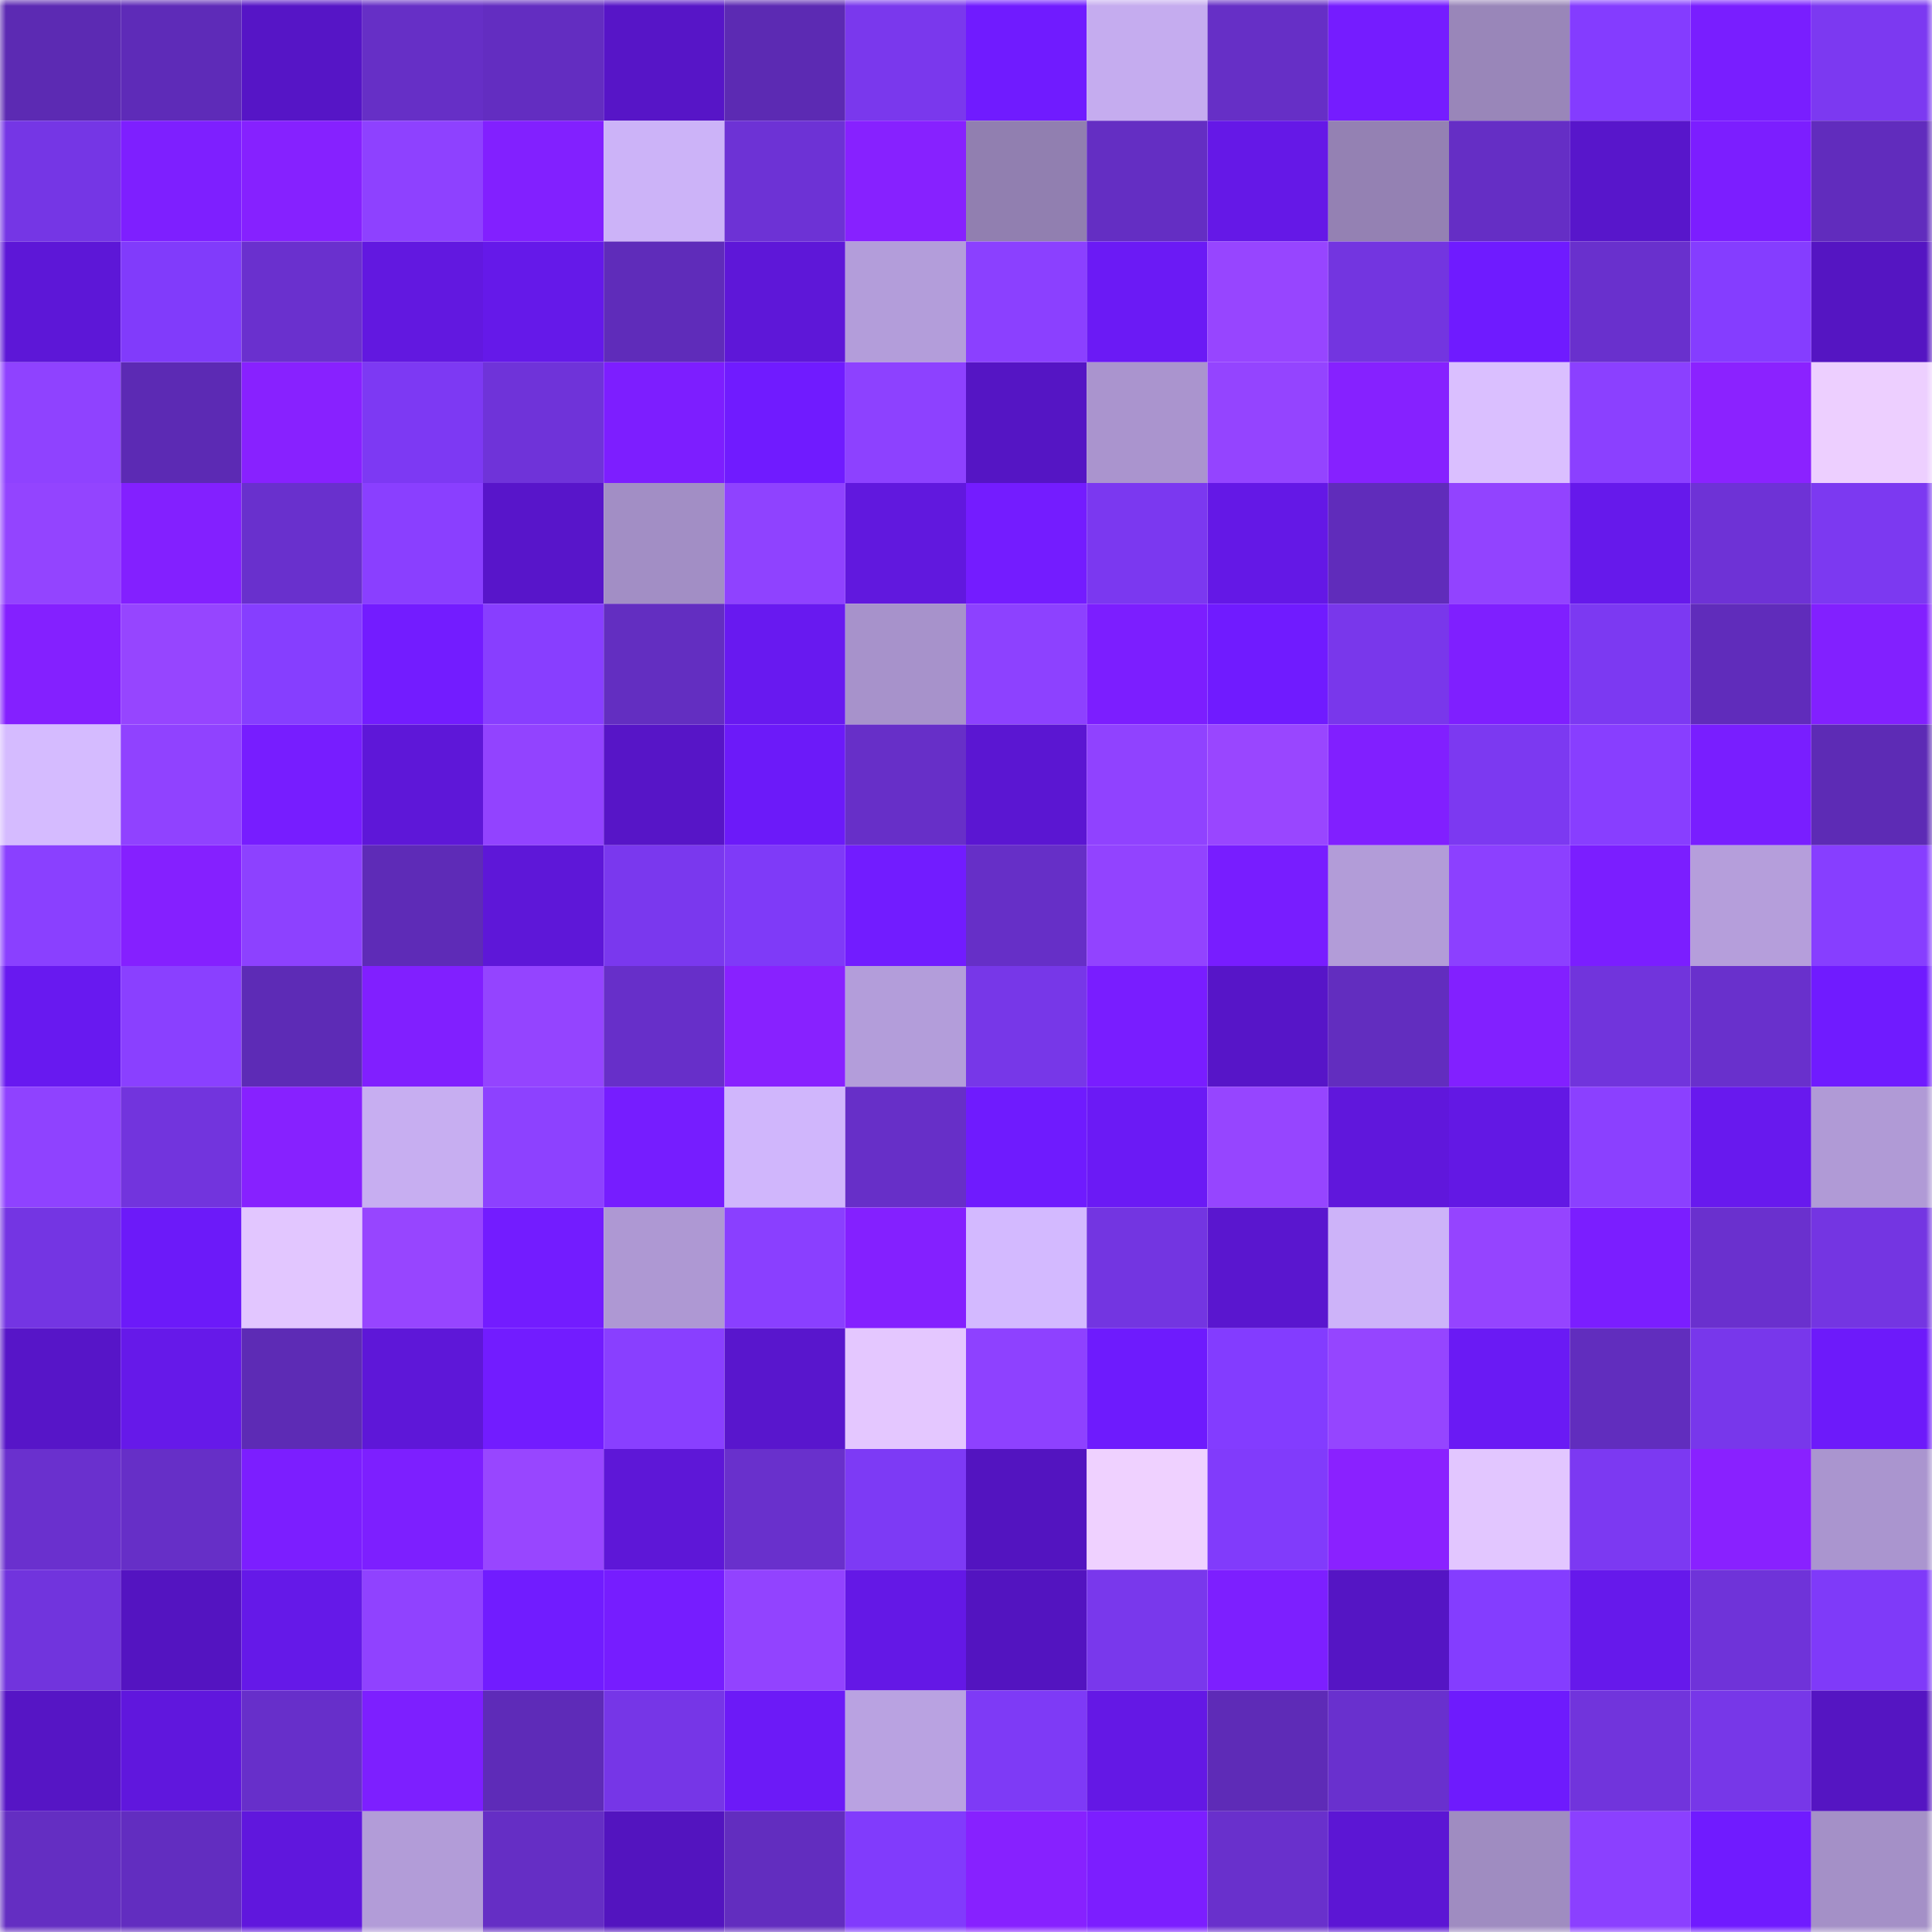 <svg viewBox="0 0 160 160" fill="none" role="img" xmlns="http://www.w3.org/2000/svg" width="240" height="240" name="linea%2Ccc006.linea.eth"><mask id="1218614047" mask-type="alpha" maskUnits="userSpaceOnUse" x="0" y="0" width="160" height="160"><rect width="160" height="160" fill="#FFFFFF"></rect></mask><g mask="url(#1218614047)"><rect x="0" y="0" width="10" height="10" fill="#5c2ab3"></rect><rect x="10" y="0" width="10" height="10" fill="#5e2bb8"></rect><rect x="20" y="0" width="10" height="10" fill="#5615c6"></rect><rect x="30" y="0" width="10" height="10" fill="#662fc6"></rect><rect x="40" y="0" width="10" height="10" fill="#632dc1"></rect><rect x="50" y="0" width="10" height="10" fill="#5715c7"></rect><rect x="60" y="0" width="10" height="10" fill="#5c2ab3"></rect><rect x="70" y="0" width="10" height="10" fill="#7a38ed"></rect><rect x="80" y="0" width="10" height="10" fill="#701bff"></rect><rect x="90" y="0" width="10" height="10" fill="#c5acef"></rect><rect x="100" y="0" width="10" height="10" fill="#662fc6"></rect><rect x="110" y="0" width="10" height="10" fill="#751cff"></rect><rect x="120" y="0" width="10" height="10" fill="#9986b9"></rect><rect x="130" y="0" width="10" height="10" fill="#843cff"></rect><rect x="140" y="0" width="10" height="10" fill="#791eff"></rect><rect x="150" y="0" width="10" height="10" fill="#7c39f1"></rect><rect x="0" y="10" width="10" height="10" fill="#7536e5"></rect><rect x="10" y="10" width="10" height="10" fill="#7e1fff"></rect><rect x="20" y="10" width="10" height="10" fill="#8621ff"></rect><rect x="30" y="10" width="10" height="10" fill="#8e41ff"></rect><rect x="40" y="10" width="10" height="10" fill="#8220ff"></rect><rect x="50" y="10" width="10" height="10" fill="#ccb3f8"></rect><rect x="60" y="10" width="10" height="10" fill="#6d32d5"></rect><rect x="70" y="10" width="10" height="10" fill="#8721ff"></rect><rect x="80" y="10" width="10" height="10" fill="#917fb0"></rect><rect x="90" y="10" width="10" height="10" fill="#642ec3"></rect><rect x="100" y="10" width="10" height="10" fill="#6518e7"></rect><rect x="110" y="10" width="10" height="10" fill="#9481b3"></rect><rect x="120" y="10" width="10" height="10" fill="#652ec5"></rect><rect x="130" y="10" width="10" height="10" fill="#5816cb"></rect><rect x="140" y="10" width="10" height="10" fill="#7c1eff"></rect><rect x="150" y="10" width="10" height="10" fill="#612cbd"></rect><rect x="0" y="20" width="10" height="10" fill="#5d17d7"></rect><rect x="10" y="20" width="10" height="10" fill="#813bfb"></rect><rect x="20" y="20" width="10" height="10" fill="#6a30ce"></rect><rect x="30" y="20" width="10" height="10" fill="#6218e0"></rect><rect x="40" y="20" width="10" height="10" fill="#6519e9"></rect><rect x="50" y="20" width="10" height="10" fill="#5f2cba"></rect><rect x="60" y="20" width="10" height="10" fill="#5e17d8"></rect><rect x="70" y="20" width="10" height="10" fill="#b39dda"></rect><rect x="80" y="20" width="10" height="10" fill="#8b40ff"></rect><rect x="90" y="20" width="10" height="10" fill="#6b1af5"></rect><rect x="100" y="20" width="10" height="10" fill="#9745ff"></rect><rect x="110" y="20" width="10" height="10" fill="#7335e0"></rect><rect x="120" y="20" width="10" height="10" fill="#6f1bff"></rect><rect x="130" y="20" width="10" height="10" fill="#6930cd"></rect><rect x="140" y="20" width="10" height="10" fill="#853dff"></rect><rect x="150" y="20" width="10" height="10" fill="#5515c2"></rect><rect x="0" y="30" width="10" height="10" fill="#8f42ff"></rect><rect x="10" y="30" width="10" height="10" fill="#5c2ab4"></rect><rect x="20" y="30" width="10" height="10" fill="#8821ff"></rect><rect x="30" y="30" width="10" height="10" fill="#7d39f3"></rect><rect x="40" y="30" width="10" height="10" fill="#6f33d9"></rect><rect x="50" y="30" width="10" height="10" fill="#7d1eff"></rect><rect x="60" y="30" width="10" height="10" fill="#701bff"></rect><rect x="70" y="30" width="10" height="10" fill="#8d41ff"></rect><rect x="80" y="30" width="10" height="10" fill="#5515c4"></rect><rect x="90" y="30" width="10" height="10" fill="#aa94ce"></rect><rect x="100" y="30" width="10" height="10" fill="#9444ff"></rect><rect x="110" y="30" width="10" height="10" fill="#8621ff"></rect><rect x="120" y="30" width="10" height="10" fill="#dabfff"></rect><rect x="130" y="30" width="10" height="10" fill="#8b40ff"></rect><rect x="140" y="30" width="10" height="10" fill="#8b22ff"></rect><rect x="150" y="30" width="10" height="10" fill="#edcfff"></rect><rect x="0" y="40" width="10" height="10" fill="#9344ff"></rect><rect x="10" y="40" width="10" height="10" fill="#8320ff"></rect><rect x="20" y="40" width="10" height="10" fill="#6930cd"></rect><rect x="30" y="40" width="10" height="10" fill="#8a3fff"></rect><rect x="40" y="40" width="10" height="10" fill="#5815ca"></rect><rect x="50" y="40" width="10" height="10" fill="#a28ec5"></rect><rect x="60" y="40" width="10" height="10" fill="#8f42ff"></rect><rect x="70" y="40" width="10" height="10" fill="#6118de"></rect><rect x="80" y="40" width="10" height="10" fill="#741cff"></rect><rect x="90" y="40" width="10" height="10" fill="#7b38f0"></rect><rect x="100" y="40" width="10" height="10" fill="#6418e6"></rect><rect x="110" y="40" width="10" height="10" fill="#602cbb"></rect><rect x="120" y="40" width="10" height="10" fill="#9243ff"></rect><rect x="130" y="40" width="10" height="10" fill="#6619eb"></rect><rect x="140" y="40" width="10" height="10" fill="#6e32d6"></rect><rect x="150" y="40" width="10" height="10" fill="#7c39f1"></rect><rect x="0" y="50" width="10" height="10" fill="#8420ff"></rect><rect x="10" y="50" width="10" height="10" fill="#9645ff"></rect><rect x="20" y="50" width="10" height="10" fill="#863eff"></rect><rect x="30" y="50" width="10" height="10" fill="#731cff"></rect><rect x="40" y="50" width="10" height="10" fill="#883eff"></rect><rect x="50" y="50" width="10" height="10" fill="#632ec1"></rect><rect x="60" y="50" width="10" height="10" fill="#6819f0"></rect><rect x="70" y="50" width="10" height="10" fill="#a792cb"></rect><rect x="80" y="50" width="10" height="10" fill="#8d41ff"></rect><rect x="90" y="50" width="10" height="10" fill="#7c1eff"></rect><rect x="100" y="50" width="10" height="10" fill="#701bff"></rect><rect x="110" y="50" width="10" height="10" fill="#7937eb"></rect><rect x="120" y="50" width="10" height="10" fill="#7f1fff"></rect><rect x="130" y="50" width="10" height="10" fill="#7c39f2"></rect><rect x="140" y="50" width="10" height="10" fill="#602cbb"></rect><rect x="150" y="50" width="10" height="10" fill="#8220ff"></rect><rect x="0" y="60" width="10" height="10" fill="#d5bbff"></rect><rect x="10" y="60" width="10" height="10" fill="#9042ff"></rect><rect x="20" y="60" width="10" height="10" fill="#771dff"></rect><rect x="30" y="60" width="10" height="10" fill="#5e17d8"></rect><rect x="40" y="60" width="10" height="10" fill="#9243ff"></rect><rect x="50" y="60" width="10" height="10" fill="#5715c7"></rect><rect x="60" y="60" width="10" height="10" fill="#6c1af9"></rect><rect x="70" y="60" width="10" height="10" fill="#672fc8"></rect><rect x="80" y="60" width="10" height="10" fill="#5b16d2"></rect><rect x="90" y="60" width="10" height="10" fill="#9042ff"></rect><rect x="100" y="60" width="10" height="10" fill="#9946ff"></rect><rect x="110" y="60" width="10" height="10" fill="#811fff"></rect><rect x="120" y="60" width="10" height="10" fill="#7c39f1"></rect><rect x="130" y="60" width="10" height="10" fill="#883eff"></rect><rect x="140" y="60" width="10" height="10" fill="#791eff"></rect><rect x="150" y="60" width="10" height="10" fill="#5d2bb5"></rect><rect x="0" y="70" width="10" height="10" fill="#8a40ff"></rect><rect x="10" y="70" width="10" height="10" fill="#8520ff"></rect><rect x="20" y="70" width="10" height="10" fill="#8d41ff"></rect><rect x="30" y="70" width="10" height="10" fill="#5e2bb7"></rect><rect x="40" y="70" width="10" height="10" fill="#5e17d8"></rect><rect x="50" y="70" width="10" height="10" fill="#7a38ee"></rect><rect x="60" y="70" width="10" height="10" fill="#7f3af8"></rect><rect x="70" y="70" width="10" height="10" fill="#721cff"></rect><rect x="80" y="70" width="10" height="10" fill="#662fc7"></rect><rect x="90" y="70" width="10" height="10" fill="#9243ff"></rect><rect x="100" y="70" width="10" height="10" fill="#781dff"></rect><rect x="110" y="70" width="10" height="10" fill="#b29cd8"></rect><rect x="120" y="70" width="10" height="10" fill="#8c40ff"></rect><rect x="130" y="70" width="10" height="10" fill="#7b1eff"></rect><rect x="140" y="70" width="10" height="10" fill="#b59edb"></rect><rect x="150" y="70" width="10" height="10" fill="#873eff"></rect><rect x="0" y="80" width="10" height="10" fill="#6819f0"></rect><rect x="10" y="80" width="10" height="10" fill="#8a40ff"></rect><rect x="20" y="80" width="10" height="10" fill="#5d2bb6"></rect><rect x="30" y="80" width="10" height="10" fill="#811fff"></rect><rect x="40" y="80" width="10" height="10" fill="#9444ff"></rect><rect x="50" y="80" width="10" height="10" fill="#672fc9"></rect><rect x="60" y="80" width="10" height="10" fill="#8821ff"></rect><rect x="70" y="80" width="10" height="10" fill="#b39dda"></rect><rect x="80" y="80" width="10" height="10" fill="#7737e8"></rect><rect x="90" y="80" width="10" height="10" fill="#791dff"></rect><rect x="100" y="80" width="10" height="10" fill="#5715c8"></rect><rect x="110" y="80" width="10" height="10" fill="#622dbf"></rect><rect x="120" y="80" width="10" height="10" fill="#8220ff"></rect><rect x="130" y="80" width="10" height="10" fill="#7134dc"></rect><rect x="140" y="80" width="10" height="10" fill="#6930cc"></rect><rect x="150" y="80" width="10" height="10" fill="#701bff"></rect><rect x="0" y="90" width="10" height="10" fill="#8f42ff"></rect><rect x="10" y="90" width="10" height="10" fill="#7234dd"></rect><rect x="20" y="90" width="10" height="10" fill="#8721ff"></rect><rect x="30" y="90" width="10" height="10" fill="#c7aef1"></rect><rect x="40" y="90" width="10" height="10" fill="#8d41ff"></rect><rect x="50" y="90" width="10" height="10" fill="#761dff"></rect><rect x="60" y="90" width="10" height="10" fill="#d0b6fc"></rect><rect x="70" y="90" width="10" height="10" fill="#672fc8"></rect><rect x="80" y="90" width="10" height="10" fill="#6f1bfe"></rect><rect x="90" y="90" width="10" height="10" fill="#6b1af5"></rect><rect x="100" y="90" width="10" height="10" fill="#9645ff"></rect><rect x="110" y="90" width="10" height="10" fill="#6017dc"></rect><rect x="120" y="90" width="10" height="10" fill="#6318e4"></rect><rect x="130" y="90" width="10" height="10" fill="#8b40ff"></rect><rect x="140" y="90" width="10" height="10" fill="#6819ee"></rect><rect x="150" y="90" width="10" height="10" fill="#b09ad6"></rect><rect x="0" y="100" width="10" height="10" fill="#7435e3"></rect><rect x="10" y="100" width="10" height="10" fill="#6c1af9"></rect><rect x="20" y="100" width="10" height="10" fill="#e2c6ff"></rect><rect x="30" y="100" width="10" height="10" fill="#9745ff"></rect><rect x="40" y="100" width="10" height="10" fill="#731cff"></rect><rect x="50" y="100" width="10" height="10" fill="#ae98d3"></rect><rect x="60" y="100" width="10" height="10" fill="#8a3fff"></rect><rect x="70" y="100" width="10" height="10" fill="#8420ff"></rect><rect x="80" y="100" width="10" height="10" fill="#d3b9ff"></rect><rect x="90" y="100" width="10" height="10" fill="#7335e1"></rect><rect x="100" y="100" width="10" height="10" fill="#5a16cf"></rect><rect x="110" y="100" width="10" height="10" fill="#cdb3f9"></rect><rect x="120" y="100" width="10" height="10" fill="#9544ff"></rect><rect x="130" y="100" width="10" height="10" fill="#7b1eff"></rect><rect x="140" y="100" width="10" height="10" fill="#6a30ce"></rect><rect x="150" y="100" width="10" height="10" fill="#7435e2"></rect><rect x="0" y="110" width="10" height="10" fill="#5715c8"></rect><rect x="10" y="110" width="10" height="10" fill="#6619e9"></rect><rect x="20" y="110" width="10" height="10" fill="#5d2bb5"></rect><rect x="30" y="110" width="10" height="10" fill="#5e17d8"></rect><rect x="40" y="110" width="10" height="10" fill="#721cff"></rect><rect x="50" y="110" width="10" height="10" fill="#893fff"></rect><rect x="60" y="110" width="10" height="10" fill="#5916cd"></rect><rect x="70" y="110" width="10" height="10" fill="#e4c7ff"></rect><rect x="80" y="110" width="10" height="10" fill="#8e41ff"></rect><rect x="90" y="110" width="10" height="10" fill="#6e1bfd"></rect><rect x="100" y="110" width="10" height="10" fill="#833cff"></rect><rect x="110" y="110" width="10" height="10" fill="#9545ff"></rect><rect x="120" y="110" width="10" height="10" fill="#6a1af4"></rect><rect x="130" y="110" width="10" height="10" fill="#612dbe"></rect><rect x="140" y="110" width="10" height="10" fill="#7837eb"></rect><rect x="150" y="110" width="10" height="10" fill="#6d1afa"></rect><rect x="0" y="120" width="10" height="10" fill="#6a30ce"></rect><rect x="10" y="120" width="10" height="10" fill="#662fc7"></rect><rect x="20" y="120" width="10" height="10" fill="#7c1eff"></rect><rect x="30" y="120" width="10" height="10" fill="#7d1fff"></rect><rect x="40" y="120" width="10" height="10" fill="#9846ff"></rect><rect x="50" y="120" width="10" height="10" fill="#5e17d7"></rect><rect x="60" y="120" width="10" height="10" fill="#6930cc"></rect><rect x="70" y="120" width="10" height="10" fill="#7d3af5"></rect><rect x="80" y="120" width="10" height="10" fill="#5314c0"></rect><rect x="90" y="120" width="10" height="10" fill="#efd1ff"></rect><rect x="100" y="120" width="10" height="10" fill="#813bfb"></rect><rect x="110" y="120" width="10" height="10" fill="#8a21ff"></rect><rect x="120" y="120" width="10" height="10" fill="#e2c6ff"></rect><rect x="130" y="120" width="10" height="10" fill="#7c39f2"></rect><rect x="140" y="120" width="10" height="10" fill="#8921ff"></rect><rect x="150" y="120" width="10" height="10" fill="#aa95cf"></rect><rect x="0" y="130" width="10" height="10" fill="#7134dd"></rect><rect x="10" y="130" width="10" height="10" fill="#5414c1"></rect><rect x="20" y="130" width="10" height="10" fill="#6519e8"></rect><rect x="30" y="130" width="10" height="10" fill="#9042ff"></rect><rect x="40" y="130" width="10" height="10" fill="#711cff"></rect><rect x="50" y="130" width="10" height="10" fill="#761dff"></rect><rect x="60" y="130" width="10" height="10" fill="#9243ff"></rect><rect x="70" y="130" width="10" height="10" fill="#6418e6"></rect><rect x="80" y="130" width="10" height="10" fill="#5314c0"></rect><rect x="90" y="130" width="10" height="10" fill="#7938ec"></rect><rect x="100" y="130" width="10" height="10" fill="#7d1fff"></rect><rect x="110" y="130" width="10" height="10" fill="#5515c4"></rect><rect x="120" y="130" width="10" height="10" fill="#843dff"></rect><rect x="130" y="130" width="10" height="10" fill="#6619eb"></rect><rect x="140" y="130" width="10" height="10" fill="#6f33d9"></rect><rect x="150" y="130" width="10" height="10" fill="#7f3af9"></rect><rect x="0" y="140" width="10" height="10" fill="#5615c5"></rect><rect x="10" y="140" width="10" height="10" fill="#6017dd"></rect><rect x="20" y="140" width="10" height="10" fill="#672fca"></rect><rect x="30" y="140" width="10" height="10" fill="#7d1fff"></rect><rect x="40" y="140" width="10" height="10" fill="#5e2bb8"></rect><rect x="50" y="140" width="10" height="10" fill="#7636e7"></rect><rect x="60" y="140" width="10" height="10" fill="#6c1af7"></rect><rect x="70" y="140" width="10" height="10" fill="#b9a2e1"></rect><rect x="80" y="140" width="10" height="10" fill="#7e3af6"></rect><rect x="90" y="140" width="10" height="10" fill="#6418e5"></rect><rect x="100" y="140" width="10" height="10" fill="#5e2bb7"></rect><rect x="110" y="140" width="10" height="10" fill="#6930ce"></rect><rect x="120" y="140" width="10" height="10" fill="#6e1bfd"></rect><rect x="130" y="140" width="10" height="10" fill="#7134dc"></rect><rect x="140" y="140" width="10" height="10" fill="#7737e8"></rect><rect x="150" y="140" width="10" height="10" fill="#5515c2"></rect><rect x="0" y="150" width="10" height="10" fill="#642ec2"></rect><rect x="10" y="150" width="10" height="10" fill="#622dc0"></rect><rect x="20" y="150" width="10" height="10" fill="#6017dd"></rect><rect x="30" y="150" width="10" height="10" fill="#b29cd8"></rect><rect x="40" y="150" width="10" height="10" fill="#652ec5"></rect><rect x="50" y="150" width="10" height="10" fill="#5314bf"></rect><rect x="60" y="150" width="10" height="10" fill="#622dbf"></rect><rect x="70" y="150" width="10" height="10" fill="#813bfc"></rect><rect x="80" y="150" width="10" height="10" fill="#8721ff"></rect><rect x="90" y="150" width="10" height="10" fill="#7c1eff"></rect><rect x="100" y="150" width="10" height="10" fill="#6930cc"></rect><rect x="110" y="150" width="10" height="10" fill="#5c16d4"></rect><rect x="120" y="150" width="10" height="10" fill="#9f8cc1"></rect><rect x="130" y="150" width="10" height="10" fill="#8b40ff"></rect><rect x="140" y="150" width="10" height="10" fill="#701bff"></rect><rect x="150" y="150" width="10" height="10" fill="#a490c7"></rect></g></svg>